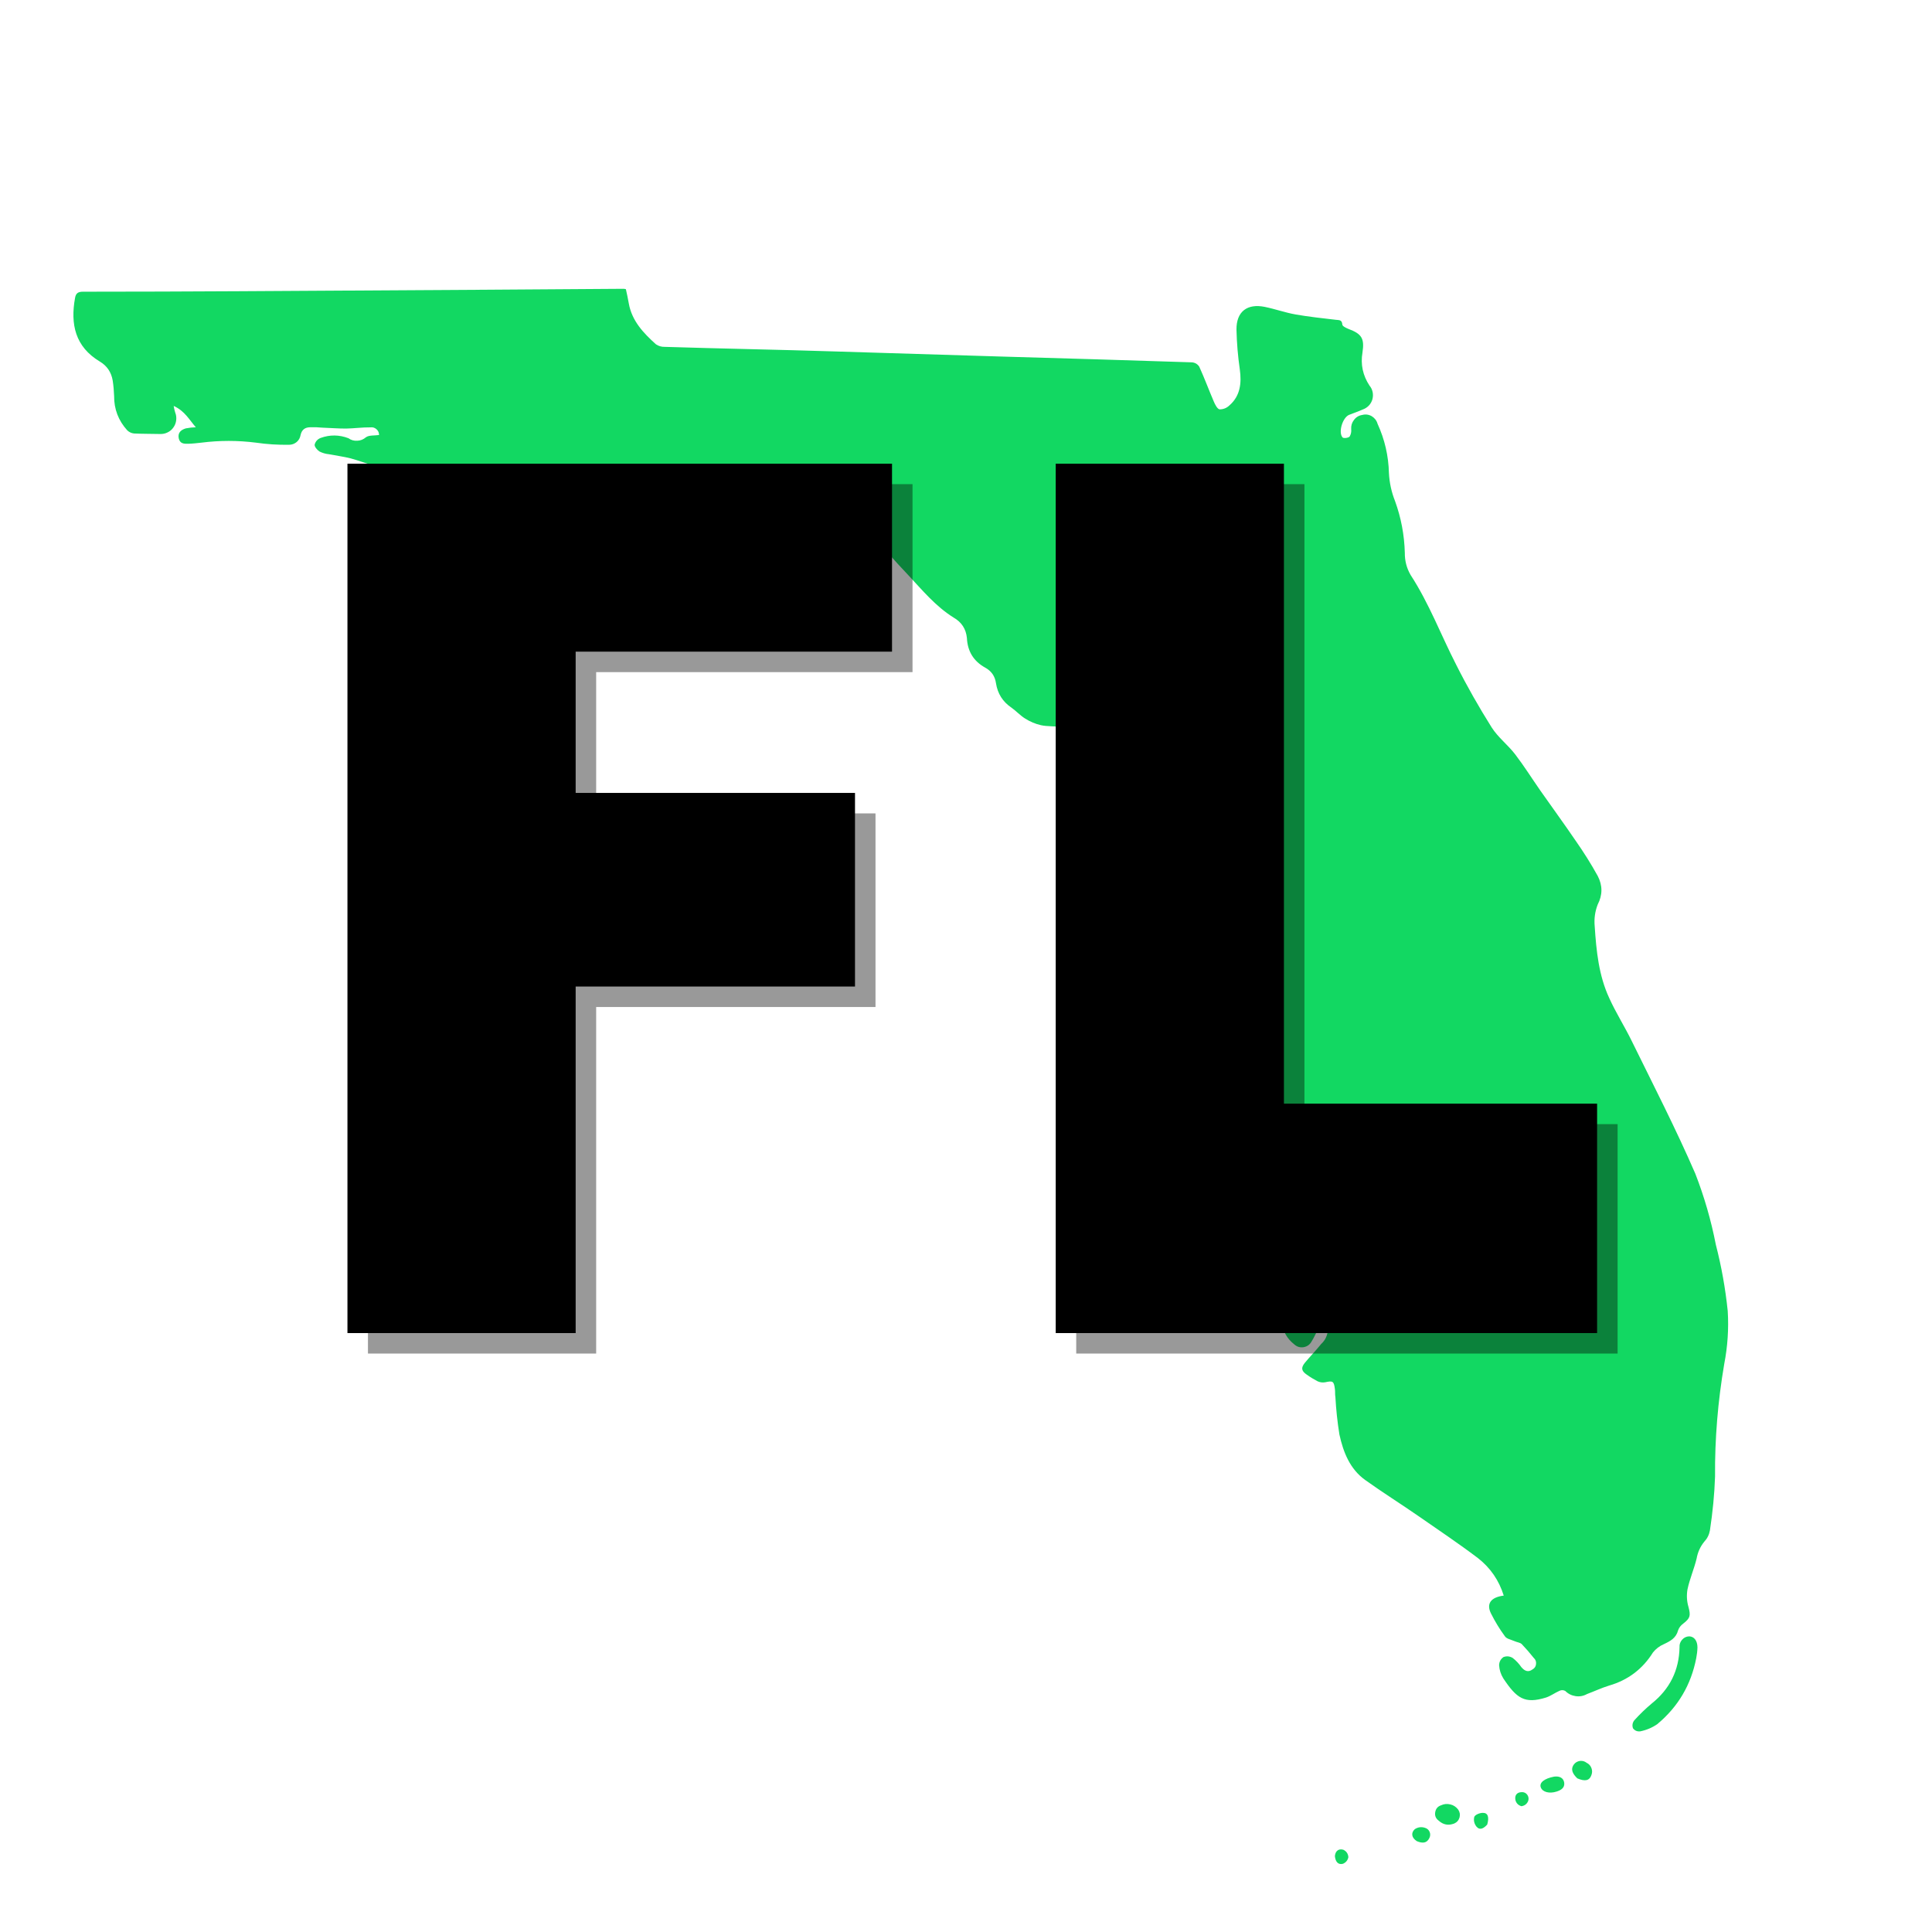 <?xml version="1.0" encoding="utf-8"?>
<svg xmlns="http://www.w3.org/2000/svg" xmlns:xlink="http://www.w3.org/1999/xlink" width="100" zoomAndPan="magnify" viewBox="0 0 75 75" height="100" preserveAspectRatio="xMidYMid meet" version="1.2">
  <defs>
    <clipPath id="754e952593">
      <path d="M 2.656 11.211 L 67.156 11.211 L 67.156 66 L 2.656 66 Z M 2.656 11.211"/>
    </clipPath>
    <clipPath id="d5b7f4e62e">
      <path d="M 51 71 L 53 71 L 53 72.711 L 51 72.711 Z M 51 71"/>
    </clipPath>
  </defs>
  <g id="d871bb07d6">
    <rect x="0" width="75" y="0" height="75" style="fill:#ffffff;fill-opacity:1;stroke:none;"/>
    <rect x="0" width="75" y="0" height="75" style="fill:#ffffff;fill-opacity:1;stroke:none;"/>
    <g clip-rule="nonzero" clip-path="url(#754e952593)">
      <path style="stroke:none;fill-rule:nonzero;fill:#12d862;fill-opacity:1;" d="M 67.07 50.891 C 66.98 50.023 66.828 49.168 66.609 48.32 C 66.426 47.379 66.16 46.457 65.812 45.562 C 65.059 43.824 64.191 42.137 63.355 40.434 C 63.078 39.863 62.73 39.32 62.469 38.742 C 62.062 37.863 61.969 36.91 61.906 35.957 C 61.879 35.664 61.918 35.383 62.023 35.113 C 62.215 34.742 62.215 34.371 62.023 34.004 C 61.762 33.531 61.473 33.074 61.164 32.633 C 60.715 31.973 60.246 31.332 59.789 30.68 C 59.465 30.215 59.164 29.734 58.82 29.285 C 58.539 28.918 58.152 28.625 57.906 28.238 C 57.41 27.449 56.945 26.633 56.527 25.801 C 55.934 24.645 55.477 23.422 54.762 22.324 C 54.605 22.055 54.531 21.766 54.535 21.457 C 54.516 20.77 54.391 20.102 54.156 19.453 C 54.016 19.102 53.938 18.738 53.918 18.363 C 53.902 17.695 53.754 17.059 53.477 16.453 C 53.441 16.324 53.363 16.227 53.25 16.156 C 53.133 16.09 53.008 16.074 52.879 16.109 C 52.75 16.129 52.641 16.195 52.562 16.301 C 52.48 16.406 52.445 16.523 52.453 16.656 C 52.465 16.762 52.445 16.859 52.391 16.949 C 52.336 17.004 52.152 17.023 52.117 16.98 C 51.945 16.785 52.117 16.211 52.371 16.105 C 52.551 16.035 52.73 15.973 52.906 15.895 C 52.996 15.863 53.074 15.812 53.141 15.742 C 53.207 15.672 53.25 15.59 53.277 15.5 C 53.301 15.406 53.305 15.312 53.285 15.219 C 53.266 15.129 53.227 15.043 53.164 14.969 C 52.906 14.578 52.812 14.148 52.891 13.684 C 52.973 13.141 52.867 12.961 52.34 12.766 C 52.25 12.73 52.109 12.66 52.109 12.598 C 52.094 12.406 51.98 12.43 51.852 12.414 C 51.336 12.352 50.824 12.301 50.293 12.207 C 49.895 12.137 49.504 11.996 49.102 11.914 C 48.414 11.773 47.992 12.098 48 12.797 C 48.012 13.316 48.055 13.828 48.129 14.34 C 48.203 14.871 48.148 15.367 47.73 15.734 C 47.621 15.84 47.492 15.891 47.344 15.891 C 47.254 15.875 47.168 15.703 47.117 15.582 C 46.926 15.137 46.758 14.68 46.555 14.234 C 46.488 14.133 46.395 14.078 46.273 14.066 C 43.793 13.984 41.312 13.91 38.836 13.84 C 36.715 13.777 34.598 13.707 32.48 13.645 C 31.324 13.609 30.168 13.578 29.012 13.551 C 27.941 13.523 26.875 13.5 25.805 13.465 C 25.68 13.469 25.566 13.434 25.465 13.367 C 24.98 12.93 24.531 12.461 24.41 11.781 C 24.379 11.594 24.336 11.406 24.297 11.227 C 24.266 11.219 24.238 11.211 24.207 11.211 L 18.473 11.25 C 15.414 11.27 12.352 11.289 9.293 11.305 C 7.27 11.316 5.242 11.324 3.219 11.324 C 3.035 11.324 2.945 11.383 2.914 11.562 C 2.727 12.586 2.918 13.461 3.875 14.035 C 4.156 14.203 4.32 14.449 4.375 14.773 C 4.406 14.973 4.422 15.172 4.43 15.371 C 4.426 15.887 4.598 16.328 4.941 16.707 C 5.016 16.777 5.102 16.816 5.199 16.828 C 5.535 16.844 5.875 16.84 6.211 16.848 C 6.316 16.852 6.414 16.832 6.508 16.785 C 6.598 16.742 6.676 16.676 6.734 16.59 C 6.793 16.508 6.828 16.414 6.84 16.312 C 6.852 16.207 6.84 16.109 6.801 16.012 C 6.773 15.93 6.758 15.844 6.742 15.758 C 7.18 15.957 7.352 16.305 7.602 16.586 C 7.469 16.59 7.34 16.605 7.215 16.629 C 7.031 16.684 6.895 16.793 6.938 17.012 C 6.984 17.227 7.141 17.23 7.305 17.227 C 7.465 17.223 7.652 17.203 7.816 17.184 C 8.523 17.094 9.23 17.094 9.938 17.184 C 10.363 17.246 10.789 17.273 11.223 17.266 C 11.332 17.266 11.43 17.23 11.516 17.16 C 11.598 17.09 11.648 17 11.668 16.891 C 11.711 16.684 11.84 16.586 12.047 16.586 C 12.207 16.582 12.363 16.586 12.52 16.602 C 12.824 16.613 13.129 16.637 13.43 16.637 C 13.734 16.633 14.066 16.586 14.383 16.59 C 14.473 16.578 14.551 16.605 14.617 16.664 C 14.684 16.723 14.715 16.797 14.715 16.887 C 14.535 16.914 14.32 16.887 14.203 16.977 C 14.105 17.059 13.996 17.105 13.871 17.109 C 13.742 17.117 13.629 17.086 13.527 17.012 C 13.168 16.875 12.809 16.871 12.449 17 C 12.328 17.047 12.25 17.133 12.215 17.258 C 12.203 17.34 12.312 17.469 12.402 17.527 C 12.52 17.586 12.641 17.621 12.77 17.633 C 13.047 17.688 13.332 17.723 13.609 17.793 C 13.949 17.883 14.281 18.023 14.637 18.102 C 15.059 18.195 15.508 18.199 15.922 18.32 C 16.629 18.531 17.207 19 17.828 19.391 C 18.004 19.504 18.168 19.602 18.344 19.41 C 18.516 19.219 18.414 19.047 18.258 18.91 C 18.105 18.77 17.914 18.664 17.754 18.512 C 17.59 18.359 17.48 18.254 17.66 18.027 C 17.738 18.109 17.824 18.184 17.914 18.25 C 18.016 18.32 18.125 18.359 18.246 18.371 C 18.582 18.355 18.582 18.344 18.582 18.691 C 18.586 19.043 18.543 19.34 18.758 19.629 C 18.797 19.73 18.789 19.824 18.734 19.918 C 18.547 20.27 18.598 20.48 18.973 20.641 C 19.184 20.727 19.41 20.766 19.621 20.844 C 19.809 20.887 19.973 20.973 20.117 21.102 C 20.488 21.586 20.82 22.102 21.145 22.613 C 21.191 22.684 21.16 22.801 21.168 22.898 C 21.082 22.859 20.996 22.824 20.91 22.801 C 20.789 22.77 20.652 22.758 20.535 22.734 C 20.52 22.863 20.453 23.016 20.5 23.117 C 20.672 23.516 21.27 23.871 21.723 23.594 C 21.863 23.504 22.02 23.449 22.188 23.434 C 22.562 23.395 22.938 23.395 23.312 23.375 C 23.688 23.352 24.082 23.266 24.289 22.84 C 24.352 22.734 24.445 22.664 24.562 22.633 C 24.684 22.598 24.797 22.609 24.906 22.664 C 24.988 22.707 24.996 22.891 25.031 23.012 C 25.043 23.062 25.031 23.129 25.031 23.168 C 25.102 23.281 25.172 23.449 25.27 23.473 C 25.418 23.473 25.543 23.422 25.652 23.328 C 25.75 23.234 25.836 23.137 25.91 23.023 C 26.492 22.344 27.168 21.863 28.125 21.945 C 28.371 21.961 28.617 21.961 28.863 21.945 C 29.047 21.945 29.309 22.004 29.359 21.773 C 29.387 21.66 29.211 21.477 29.102 21.352 C 28.918 21.148 28.867 20.988 29.035 20.797 C 29.324 20.461 29.637 20.141 29.945 19.816 C 30 19.742 30.074 19.707 30.164 19.707 C 30.254 19.707 30.328 19.742 30.383 19.816 C 30.5 19.941 30.645 20.02 30.812 20.051 C 30.98 20.082 31.141 20.059 31.297 19.984 C 31.73 19.812 32.172 19.785 32.625 19.906 C 33.078 20.027 33.449 20.27 33.738 20.637 C 34.238 21.199 34.727 21.77 35.246 22.312 C 35.801 22.906 36.32 23.539 37.023 23.977 C 37.328 24.152 37.5 24.414 37.535 24.766 C 37.559 25.281 37.793 25.668 38.246 25.918 C 38.488 26.051 38.625 26.25 38.664 26.523 C 38.727 26.926 38.926 27.242 39.262 27.469 C 39.449 27.602 39.605 27.777 39.797 27.895 C 39.988 28.016 40.191 28.102 40.41 28.152 C 40.652 28.207 40.922 28.18 41.164 28.227 C 41.473 28.289 41.777 28.371 42.07 28.484 C 42.422 28.617 42.457 28.762 42.422 29.137 C 42.426 29.32 42.477 29.492 42.574 29.648 C 42.637 29.766 42.777 29.836 42.871 29.941 C 43.184 30.293 43.566 30.621 43.57 31.133 C 43.59 32.414 43.59 33.691 43.57 34.973 C 43.57 35.43 43.492 35.887 43.059 36.207 C 42.922 36.34 42.836 36.496 42.801 36.684 C 42.723 36.953 42.684 37.227 42.684 37.508 C 42.703 38.121 42.785 38.727 42.82 39.336 C 42.809 39.828 42.988 40.238 43.355 40.566 C 43.504 40.738 43.625 40.93 43.719 41.137 C 43.777 41.242 43.832 41.348 43.906 41.469 C 44.266 41.691 44.676 41.578 44.676 41.242 C 44.676 40.664 44.645 40.09 44.16 39.656 C 44.035 39.508 43.949 39.336 43.906 39.141 C 43.906 39.113 44.086 38.969 44.137 38.992 C 44.309 39.074 44.473 39.172 44.625 39.289 C 44.664 39.328 44.691 39.371 44.711 39.418 C 44.867 39.703 45.027 39.98 45.184 40.27 C 45.23 40.406 45.324 40.488 45.473 40.512 C 45.617 40.535 45.734 40.484 45.82 40.367 C 45.906 40.227 45.965 40.082 46 39.922 C 46.039 39.801 46.07 39.668 46.102 39.555 L 46.195 39.555 C 46.359 39.809 46.301 40.098 46.293 40.375 C 46.293 40.52 46.246 40.645 46.156 40.754 C 45.898 41.012 45.602 41.234 45.34 41.492 C 45.234 41.59 45.172 41.711 45.152 41.852 C 45.152 42.242 45.191 42.641 45.195 43.031 C 45.195 43.348 45.145 43.367 44.836 43.289 C 44.613 43.238 44.371 43.211 44.215 43.438 C 44.062 43.668 44.215 43.859 44.348 44.027 C 44.566 44.285 44.797 44.543 45.012 44.797 C 45.27 45.125 45.562 45.457 45.602 45.895 C 45.656 46.664 45.91 47.355 46.371 47.977 C 46.855 48.59 47.371 49.18 47.914 49.742 C 47.988 49.84 48.086 49.895 48.207 49.906 C 48.328 49.918 48.434 49.879 48.523 49.797 C 48.652 49.641 48.609 49.457 48.398 49.215 C 48.312 49.113 48.234 49.008 48.164 48.895 L 48.203 48.84 C 48.629 49.113 49.062 49.281 49.555 48.953 C 49.539 49.156 49.48 49.312 49.477 49.469 C 49.457 49.75 49.469 50.031 49.504 50.312 C 49.562 50.664 49.699 51 49.762 51.34 C 49.805 51.688 49.965 51.969 50.238 52.184 C 50.344 52.281 50.465 52.32 50.609 52.297 C 50.75 52.27 50.852 52.195 50.918 52.07 C 51.008 51.934 51.07 51.773 51.156 51.633 C 51.238 51.492 51.336 51.352 51.445 51.191 C 51.535 51.352 51.566 51.523 51.539 51.707 C 51.508 51.891 51.426 52.047 51.289 52.172 C 51.082 52.43 50.859 52.656 50.652 52.906 C 50.496 53.102 50.523 53.223 50.727 53.363 C 50.863 53.461 51 53.543 51.148 53.621 C 51.242 53.664 51.34 53.676 51.441 53.66 C 51.742 53.594 51.781 53.617 51.82 53.918 C 51.836 54.023 51.82 54.129 51.84 54.234 C 51.867 54.719 51.918 55.207 51.996 55.688 C 52.145 56.371 52.402 57.027 52.996 57.453 C 53.672 57.938 54.379 58.379 55.055 58.848 C 55.824 59.383 56.613 59.91 57.367 60.48 C 57.855 60.859 58.191 61.348 58.375 61.941 C 57.875 62.004 57.691 62.254 57.879 62.633 C 58.035 62.945 58.215 63.242 58.422 63.523 C 58.488 63.621 58.652 63.648 58.777 63.703 C 58.898 63.758 59.004 63.758 59.074 63.824 C 59.238 63.996 59.395 64.176 59.539 64.359 C 59.609 64.422 59.641 64.504 59.629 64.598 C 59.621 64.691 59.574 64.762 59.488 64.809 C 59.324 64.93 59.184 64.867 59.059 64.719 C 58.965 64.582 58.852 64.461 58.719 64.359 C 58.605 64.293 58.488 64.281 58.363 64.328 C 58.254 64.406 58.199 64.512 58.195 64.645 C 58.207 64.828 58.262 65 58.359 65.156 C 58.875 65.93 59.184 66.156 60.016 65.898 C 60.195 65.84 60.355 65.719 60.531 65.641 C 60.605 65.602 60.684 65.602 60.762 65.641 C 60.875 65.754 61.008 65.82 61.164 65.844 C 61.32 65.867 61.469 65.84 61.609 65.762 C 61.895 65.656 62.172 65.523 62.465 65.434 C 63.195 65.223 63.766 64.793 64.168 64.148 C 64.281 64.008 64.422 63.898 64.586 63.828 C 64.844 63.707 65.066 63.59 65.145 63.285 C 65.184 63.176 65.254 63.094 65.344 63.027 C 65.621 62.812 65.633 62.719 65.547 62.383 C 65.48 62.16 65.469 61.93 65.508 61.699 C 65.594 61.293 65.766 60.902 65.863 60.5 C 65.906 60.258 66.004 60.039 66.16 59.848 C 66.277 59.723 66.348 59.578 66.379 59.41 C 66.484 58.715 66.555 58.02 66.578 57.32 C 66.566 55.855 66.688 54.398 66.934 52.953 C 67.066 52.273 67.113 51.586 67.07 50.891 Z M 67.07 50.891"/>
    </g>
    <path style="stroke:none;fill-rule:nonzero;fill:#12d862;fill-opacity:1;" d="M 65.574 63.523 C 65.465 63.527 65.371 63.57 65.297 63.656 C 65.227 63.738 65.191 63.832 65.199 63.945 C 65.184 64.84 64.82 65.57 64.121 66.129 C 63.879 66.332 63.652 66.551 63.441 66.785 C 63.371 66.879 63.355 66.98 63.391 67.09 C 63.461 67.184 63.555 67.223 63.672 67.211 C 63.91 67.164 64.133 67.07 64.332 66.934 C 65.145 66.258 65.648 65.402 65.848 64.367 C 65.875 64.23 65.891 64.094 65.895 63.953 C 65.895 63.695 65.766 63.527 65.574 63.523 Z M 65.574 63.523"/>
    <path style="stroke:none;fill-rule:nonzero;fill:#12d862;fill-opacity:1;" d="M 55.941 70.082 C 55.812 70.125 55.738 70.215 55.715 70.348 C 55.691 70.484 55.738 70.594 55.848 70.676 C 56.027 70.84 56.227 70.875 56.453 70.789 C 56.559 70.742 56.629 70.66 56.66 70.551 C 56.688 70.438 56.668 70.332 56.602 70.242 C 56.523 70.141 56.422 70.074 56.301 70.047 C 56.176 70.016 56.059 70.027 55.941 70.082 Z M 55.941 70.082"/>
    <path style="stroke:none;fill-rule:nonzero;fill:#12d862;fill-opacity:1;" d="M 60.328 68.969 C 59.945 69.043 59.75 69.203 59.812 69.383 C 59.875 69.566 60.145 69.641 60.43 69.547 C 60.602 69.492 60.746 69.402 60.723 69.207 C 60.695 69.012 60.535 68.941 60.328 68.969 Z M 60.328 68.969"/>
    <path style="stroke:none;fill-rule:nonzero;fill:#12d862;fill-opacity:1;" d="M 61.59 68.43 C 61.516 68.371 61.426 68.348 61.332 68.359 C 61.234 68.375 61.156 68.418 61.098 68.496 C 60.953 68.695 61.062 68.871 61.23 69.035 C 61.527 69.164 61.699 69.125 61.773 68.922 C 61.812 68.828 61.816 68.734 61.781 68.641 C 61.746 68.543 61.684 68.477 61.59 68.43 Z M 61.59 68.43"/>
    <path style="stroke:none;fill-rule:nonzero;fill:#12d862;fill-opacity:1;" d="M 55.309 70.953 C 55.172 70.91 55.043 70.93 54.922 71.008 C 54.77 71.148 54.789 71.336 55 71.473 C 55.211 71.562 55.387 71.562 55.488 71.352 C 55.527 71.273 55.531 71.191 55.496 71.109 C 55.457 71.027 55.398 70.977 55.309 70.953 Z M 55.309 70.953"/>
    <path style="stroke:none;fill-rule:nonzero;fill:#12d862;fill-opacity:1;" d="M 57.562 70.375 C 57.441 70.375 57.258 70.449 57.23 70.535 C 57.199 70.676 57.23 70.805 57.324 70.918 C 57.457 71.066 57.609 70.969 57.734 70.828 C 57.816 70.539 57.762 70.371 57.562 70.375 Z M 57.562 70.375"/>
    <g clip-rule="nonzero" clip-path="url(#d5b7f4e62e)">
      <path style="stroke:none;fill-rule:nonzero;fill:#12d862;fill-opacity:1;" d="M 52.152 71.809 C 51.996 71.758 51.844 71.824 51.82 72.051 C 51.84 72.262 51.938 72.402 52.133 72.352 C 52.25 72.301 52.32 72.215 52.344 72.094 C 52.332 71.961 52.27 71.867 52.152 71.809 Z M 52.152 71.809"/>
    </g>
    <path style="stroke:none;fill-rule:nonzero;fill:#12d862;fill-opacity:1;" d="M 59.086 69.57 C 58.855 69.57 58.793 69.727 58.832 69.891 C 58.867 70.008 58.945 70.082 59.062 70.117 C 59.184 70.098 59.27 70.035 59.32 69.922 C 59.352 69.84 59.344 69.762 59.297 69.684 C 59.246 69.609 59.176 69.57 59.086 69.57 Z M 59.086 69.57"/>
    <g style="fill:#000000;fill-opacity:0.4;">
      <g transform="translate(10.862, 52.545)">
        <path style="stroke:none" d="M 3.422 0 L 3.422 -33.75 L 24.562 -33.75 L 24.562 -26.453 L 12.281 -26.453 L 12.281 -20.969 L 23.125 -20.969 L 23.125 -13.453 L 12.281 -13.453 L 12.281 0 Z M 3.422 0"/>
      </g>
    </g>
    <g style="fill:#000000;fill-opacity:0.4;">
      <g transform="translate(38.357, 52.545)">
        <path style="stroke:none" d="M 3.422 0 L 3.422 -33.75 L 12.281 -33.75 L 12.281 -8.906 L 24.438 -8.906 L 24.438 0 Z M 3.422 0"/>
      </g>
    </g>
    <g style="fill:#000000;fill-opacity:1;">
      <g transform="translate(10.066, 51.75)">
        <path style="stroke:none" d="M 3.422 0 L 3.422 -33.75 L 24.562 -33.75 L 24.562 -26.453 L 12.281 -26.453 L 12.281 -20.969 L 23.125 -20.969 L 23.125 -13.453 L 12.281 -13.453 L 12.281 0 Z M 3.422 0"/>
      </g>
    </g>
    <g style="fill:#000000;fill-opacity:1;">
      <g transform="translate(37.561, 51.75)">
        <path style="stroke:none" d="M 3.422 0 L 3.422 -33.75 L 12.281 -33.75 L 12.281 -8.906 L 24.438 -8.906 L 24.438 0 Z M 3.422 0"/>
      </g>
    </g>
  </g>
</svg>